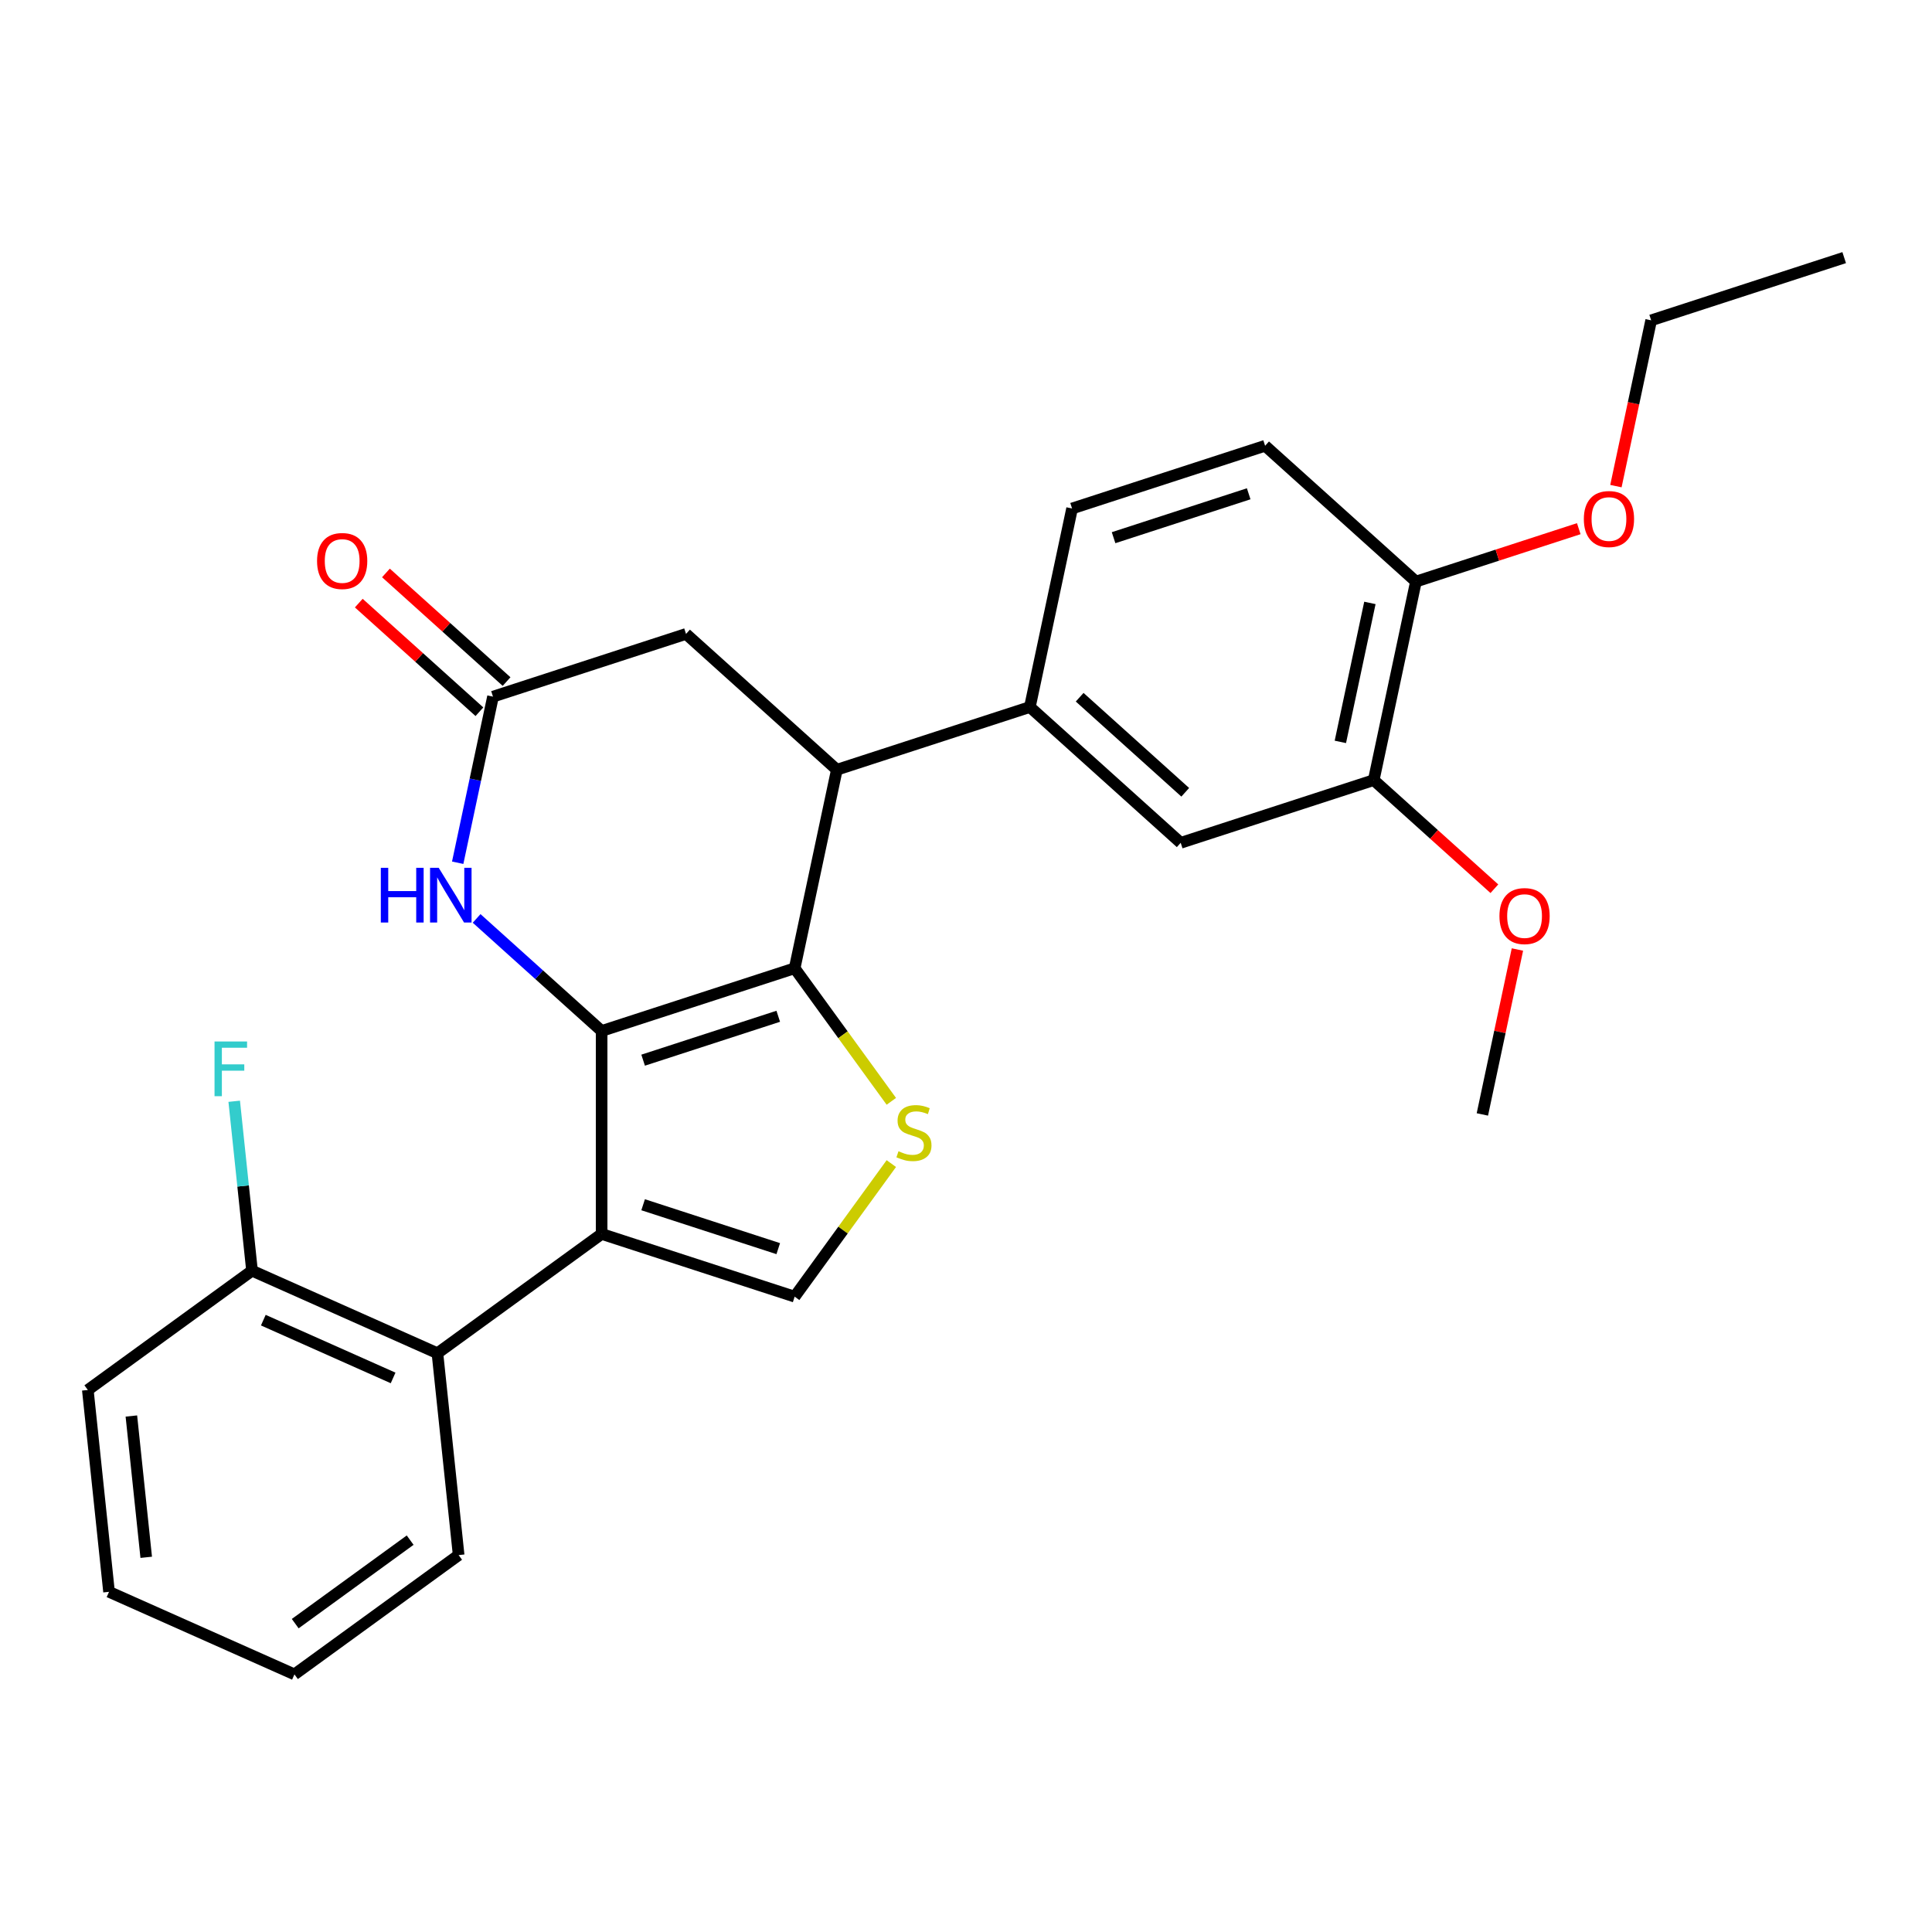 <?xml version='1.0' encoding='iso-8859-1'?>
<svg version='1.1' baseProfile='full'
              xmlns='http://www.w3.org/2000/svg'
                      xmlns:rdkit='http://www.rdkit.org/xml'
                      xmlns:xlink='http://www.w3.org/1999/xlink'
                  xml:space='preserve'
width='1000px' height='1000px' viewBox='0 0 1000 1000'>
<!-- END OF HEADER -->
<rect style='opacity:1.0;fill:#FFFFFF;stroke:none' width='1000' height='1000' x='0' y='0'> </rect>
<path class='bond-0' d='M 311.401,533.633 L 311.401,638.684' style='fill:none;fill-rule:evenodd;stroke:#000000;stroke-width:6px;stroke-linecap:butt;stroke-linejoin:miter;stroke-opacity:1' />
<path class='bond-1' d='M 311.401,533.633 L 411.312,501.17' style='fill:none;fill-rule:evenodd;stroke:#000000;stroke-width:6px;stroke-linecap:butt;stroke-linejoin:miter;stroke-opacity:1' />
<path class='bond-1' d='M 332.881,548.745 L 402.818,526.021' style='fill:none;fill-rule:evenodd;stroke:#000000;stroke-width:6px;stroke-linecap:butt;stroke-linejoin:miter;stroke-opacity:1' />
<path class='bond-3' d='M 311.401,533.633 L 279.05,504.503' style='fill:none;fill-rule:evenodd;stroke:#000000;stroke-width:6px;stroke-linecap:butt;stroke-linejoin:miter;stroke-opacity:1' />
<path class='bond-3' d='M 279.05,504.503 L 246.699,475.374' style='fill:none;fill-rule:evenodd;stroke:#0000FF;stroke-width:6px;stroke-linecap:butt;stroke-linejoin:miter;stroke-opacity:1' />
<path class='bond-4' d='M 311.401,638.684 L 411.312,671.147' style='fill:none;fill-rule:evenodd;stroke:#000000;stroke-width:6px;stroke-linecap:butt;stroke-linejoin:miter;stroke-opacity:1' />
<path class='bond-4' d='M 332.881,623.572 L 402.818,646.296' style='fill:none;fill-rule:evenodd;stroke:#000000;stroke-width:6px;stroke-linecap:butt;stroke-linejoin:miter;stroke-opacity:1' />
<path class='bond-6' d='M 311.401,638.684 L 226.413,700.432' style='fill:none;fill-rule:evenodd;stroke:#000000;stroke-width:6px;stroke-linecap:butt;stroke-linejoin:miter;stroke-opacity:1' />
<path class='bond-2' d='M 411.312,501.17 L 436.332,535.608' style='fill:none;fill-rule:evenodd;stroke:#000000;stroke-width:6px;stroke-linecap:butt;stroke-linejoin:miter;stroke-opacity:1' />
<path class='bond-2' d='M 436.332,535.608 L 461.353,570.046' style='fill:none;fill-rule:evenodd;stroke:#CCCC00;stroke-width:6px;stroke-linecap:butt;stroke-linejoin:miter;stroke-opacity:1' />
<path class='bond-5' d='M 411.312,501.17 L 433.153,398.414' style='fill:none;fill-rule:evenodd;stroke:#000000;stroke-width:6px;stroke-linecap:butt;stroke-linejoin:miter;stroke-opacity:1' />
<path class='bond-27' d='M 461.353,602.271 L 436.332,636.709' style='fill:none;fill-rule:evenodd;stroke:#CCCC00;stroke-width:6px;stroke-linecap:butt;stroke-linejoin:miter;stroke-opacity:1' />
<path class='bond-27' d='M 436.332,636.709 L 411.312,671.147' style='fill:none;fill-rule:evenodd;stroke:#000000;stroke-width:6px;stroke-linecap:butt;stroke-linejoin:miter;stroke-opacity:1' />
<path class='bond-7' d='M 236.901,446.553 L 246.038,403.568' style='fill:none;fill-rule:evenodd;stroke:#0000FF;stroke-width:6px;stroke-linecap:butt;stroke-linejoin:miter;stroke-opacity:1' />
<path class='bond-7' d='M 246.038,403.568 L 255.174,360.583' style='fill:none;fill-rule:evenodd;stroke:#000000;stroke-width:6px;stroke-linecap:butt;stroke-linejoin:miter;stroke-opacity:1' />
<path class='bond-8' d='M 433.153,398.414 L 533.063,365.951' style='fill:none;fill-rule:evenodd;stroke:#000000;stroke-width:6px;stroke-linecap:butt;stroke-linejoin:miter;stroke-opacity:1' />
<path class='bond-28' d='M 433.153,398.414 L 355.084,328.12' style='fill:none;fill-rule:evenodd;stroke:#000000;stroke-width:6px;stroke-linecap:butt;stroke-linejoin:miter;stroke-opacity:1' />
<path class='bond-12' d='M 226.413,700.432 L 130.443,657.704' style='fill:none;fill-rule:evenodd;stroke:#000000;stroke-width:6px;stroke-linecap:butt;stroke-linejoin:miter;stroke-opacity:1' />
<path class='bond-12' d='M 203.472,713.217 L 136.293,683.307' style='fill:none;fill-rule:evenodd;stroke:#000000;stroke-width:6px;stroke-linecap:butt;stroke-linejoin:miter;stroke-opacity:1' />
<path class='bond-20' d='M 226.413,700.432 L 237.394,804.909' style='fill:none;fill-rule:evenodd;stroke:#000000;stroke-width:6px;stroke-linecap:butt;stroke-linejoin:miter;stroke-opacity:1' />
<path class='bond-10' d='M 255.174,360.583 L 355.084,328.12' style='fill:none;fill-rule:evenodd;stroke:#000000;stroke-width:6px;stroke-linecap:butt;stroke-linejoin:miter;stroke-opacity:1' />
<path class='bond-14' d='M 262.204,352.776 L 230.982,324.665' style='fill:none;fill-rule:evenodd;stroke:#000000;stroke-width:6px;stroke-linecap:butt;stroke-linejoin:miter;stroke-opacity:1' />
<path class='bond-14' d='M 230.982,324.665 L 199.761,296.553' style='fill:none;fill-rule:evenodd;stroke:#FF0000;stroke-width:6px;stroke-linecap:butt;stroke-linejoin:miter;stroke-opacity:1' />
<path class='bond-14' d='M 248.145,368.39 L 216.924,340.278' style='fill:none;fill-rule:evenodd;stroke:#000000;stroke-width:6px;stroke-linecap:butt;stroke-linejoin:miter;stroke-opacity:1' />
<path class='bond-14' d='M 216.924,340.278 L 185.703,312.167' style='fill:none;fill-rule:evenodd;stroke:#FF0000;stroke-width:6px;stroke-linecap:butt;stroke-linejoin:miter;stroke-opacity:1' />
<path class='bond-9' d='M 533.063,365.951 L 611.132,436.244' style='fill:none;fill-rule:evenodd;stroke:#000000;stroke-width:6px;stroke-linecap:butt;stroke-linejoin:miter;stroke-opacity:1' />
<path class='bond-9' d='M 558.832,360.881 L 613.48,410.086' style='fill:none;fill-rule:evenodd;stroke:#000000;stroke-width:6px;stroke-linecap:butt;stroke-linejoin:miter;stroke-opacity:1' />
<path class='bond-15' d='M 533.063,365.951 L 554.905,263.195' style='fill:none;fill-rule:evenodd;stroke:#000000;stroke-width:6px;stroke-linecap:butt;stroke-linejoin:miter;stroke-opacity:1' />
<path class='bond-11' d='M 611.132,436.244 L 711.042,403.781' style='fill:none;fill-rule:evenodd;stroke:#000000;stroke-width:6px;stroke-linecap:butt;stroke-linejoin:miter;stroke-opacity:1' />
<path class='bond-18' d='M 711.042,403.781 L 742.263,431.893' style='fill:none;fill-rule:evenodd;stroke:#000000;stroke-width:6px;stroke-linecap:butt;stroke-linejoin:miter;stroke-opacity:1' />
<path class='bond-18' d='M 742.263,431.893 L 773.485,460.005' style='fill:none;fill-rule:evenodd;stroke:#FF0000;stroke-width:6px;stroke-linecap:butt;stroke-linejoin:miter;stroke-opacity:1' />
<path class='bond-30' d='M 711.042,403.781 L 732.884,301.025' style='fill:none;fill-rule:evenodd;stroke:#000000;stroke-width:6px;stroke-linecap:butt;stroke-linejoin:miter;stroke-opacity:1' />
<path class='bond-30' d='M 693.767,384 L 709.056,312.07' style='fill:none;fill-rule:evenodd;stroke:#000000;stroke-width:6px;stroke-linecap:butt;stroke-linejoin:miter;stroke-opacity:1' />
<path class='bond-17' d='M 130.443,657.704 L 125.835,613.859' style='fill:none;fill-rule:evenodd;stroke:#000000;stroke-width:6px;stroke-linecap:butt;stroke-linejoin:miter;stroke-opacity:1' />
<path class='bond-17' d='M 125.835,613.859 L 121.227,570.014' style='fill:none;fill-rule:evenodd;stroke:#33CCCC;stroke-width:6px;stroke-linecap:butt;stroke-linejoin:miter;stroke-opacity:1' />
<path class='bond-21' d='M 130.443,657.704 L 45.455,719.452' style='fill:none;fill-rule:evenodd;stroke:#000000;stroke-width:6px;stroke-linecap:butt;stroke-linejoin:miter;stroke-opacity:1' />
<path class='bond-13' d='M 732.884,301.025 L 654.815,230.732' style='fill:none;fill-rule:evenodd;stroke:#000000;stroke-width:6px;stroke-linecap:butt;stroke-linejoin:miter;stroke-opacity:1' />
<path class='bond-19' d='M 732.884,301.025 L 775.026,287.333' style='fill:none;fill-rule:evenodd;stroke:#000000;stroke-width:6px;stroke-linecap:butt;stroke-linejoin:miter;stroke-opacity:1' />
<path class='bond-19' d='M 775.026,287.333 L 817.167,273.64' style='fill:none;fill-rule:evenodd;stroke:#FF0000;stroke-width:6px;stroke-linecap:butt;stroke-linejoin:miter;stroke-opacity:1' />
<path class='bond-16' d='M 554.905,263.195 L 654.815,230.732' style='fill:none;fill-rule:evenodd;stroke:#000000;stroke-width:6px;stroke-linecap:butt;stroke-linejoin:miter;stroke-opacity:1' />
<path class='bond-16' d='M 576.384,278.307 L 646.321,255.583' style='fill:none;fill-rule:evenodd;stroke:#000000;stroke-width:6px;stroke-linecap:butt;stroke-linejoin:miter;stroke-opacity:1' />
<path class='bond-23' d='M 785.415,491.461 L 776.342,534.146' style='fill:none;fill-rule:evenodd;stroke:#FF0000;stroke-width:6px;stroke-linecap:butt;stroke-linejoin:miter;stroke-opacity:1' />
<path class='bond-23' d='M 776.342,534.146 L 767.269,576.831' style='fill:none;fill-rule:evenodd;stroke:#000000;stroke-width:6px;stroke-linecap:butt;stroke-linejoin:miter;stroke-opacity:1' />
<path class='bond-22' d='M 836.396,251.616 L 845.516,208.711' style='fill:none;fill-rule:evenodd;stroke:#FF0000;stroke-width:6px;stroke-linecap:butt;stroke-linejoin:miter;stroke-opacity:1' />
<path class='bond-22' d='M 845.516,208.711 L 854.635,165.806' style='fill:none;fill-rule:evenodd;stroke:#000000;stroke-width:6px;stroke-linecap:butt;stroke-linejoin:miter;stroke-opacity:1' />
<path class='bond-24' d='M 237.394,804.909 L 152.405,866.656' style='fill:none;fill-rule:evenodd;stroke:#000000;stroke-width:6px;stroke-linecap:butt;stroke-linejoin:miter;stroke-opacity:1' />
<path class='bond-24' d='M 212.296,797.173 L 152.804,840.396' style='fill:none;fill-rule:evenodd;stroke:#000000;stroke-width:6px;stroke-linecap:butt;stroke-linejoin:miter;stroke-opacity:1' />
<path class='bond-29' d='M 45.455,719.452 L 56.435,823.928' style='fill:none;fill-rule:evenodd;stroke:#000000;stroke-width:6px;stroke-linecap:butt;stroke-linejoin:miter;stroke-opacity:1' />
<path class='bond-29' d='M 67.997,732.927 L 75.684,806.06' style='fill:none;fill-rule:evenodd;stroke:#000000;stroke-width:6px;stroke-linecap:butt;stroke-linejoin:miter;stroke-opacity:1' />
<path class='bond-25' d='M 854.635,165.806 L 954.545,133.344' style='fill:none;fill-rule:evenodd;stroke:#000000;stroke-width:6px;stroke-linecap:butt;stroke-linejoin:miter;stroke-opacity:1' />
<path class='bond-26' d='M 152.405,866.656 L 56.435,823.928' style='fill:none;fill-rule:evenodd;stroke:#000000;stroke-width:6px;stroke-linecap:butt;stroke-linejoin:miter;stroke-opacity:1' />
<path  class='atom-3' d='M 465.059 595.878
Q 465.379 595.998, 466.699 596.558
Q 468.019 597.118, 469.459 597.478
Q 470.939 597.798, 472.379 597.798
Q 475.059 597.798, 476.619 596.518
Q 478.179 595.198, 478.179 592.918
Q 478.179 591.358, 477.379 590.398
Q 476.619 589.438, 475.419 588.918
Q 474.219 588.398, 472.219 587.798
Q 469.699 587.038, 468.179 586.318
Q 466.699 585.598, 465.619 584.078
Q 464.579 582.558, 464.579 579.998
Q 464.579 576.438, 466.979 574.238
Q 469.419 572.038, 474.219 572.038
Q 477.499 572.038, 481.219 573.598
L 480.299 576.678
Q 476.899 575.278, 474.339 575.278
Q 471.579 575.278, 470.059 576.438
Q 468.539 577.558, 468.579 579.518
Q 468.579 581.038, 469.339 581.958
Q 470.139 582.878, 471.259 583.398
Q 472.419 583.918, 474.339 584.518
Q 476.899 585.318, 478.419 586.118
Q 479.939 586.918, 481.019 588.558
Q 482.139 590.158, 482.139 592.918
Q 482.139 596.838, 479.499 598.958
Q 476.899 601.038, 472.539 601.038
Q 470.019 601.038, 468.099 600.478
Q 466.219 599.958, 463.979 599.038
L 465.059 595.878
' fill='#CCCC00'/>
<path  class='atom-4' d='M 197.113 449.179
L 200.953 449.179
L 200.953 461.219
L 215.433 461.219
L 215.433 449.179
L 219.273 449.179
L 219.273 477.499
L 215.433 477.499
L 215.433 464.419
L 200.953 464.419
L 200.953 477.499
L 197.113 477.499
L 197.113 449.179
' fill='#0000FF'/>
<path  class='atom-4' d='M 227.073 449.179
L 236.353 464.179
Q 237.273 465.659, 238.753 468.339
Q 240.233 471.019, 240.313 471.179
L 240.313 449.179
L 244.073 449.179
L 244.073 477.499
L 240.193 477.499
L 230.233 461.099
Q 229.073 459.179, 227.833 456.979
Q 226.633 454.779, 226.273 454.099
L 226.273 477.499
L 222.593 477.499
L 222.593 449.179
L 227.073 449.179
' fill='#0000FF'/>
<path  class='atom-15' d='M 164.106 290.37
Q 164.106 283.57, 167.466 279.77
Q 170.826 275.97, 177.106 275.97
Q 183.386 275.97, 186.746 279.77
Q 190.106 283.57, 190.106 290.37
Q 190.106 297.25, 186.706 301.17
Q 183.306 305.05, 177.106 305.05
Q 170.866 305.05, 167.466 301.17
Q 164.106 297.29, 164.106 290.37
M 177.106 301.85
Q 181.426 301.85, 183.746 298.97
Q 186.106 296.05, 186.106 290.37
Q 186.106 284.81, 183.746 282.01
Q 181.426 279.17, 177.106 279.17
Q 172.786 279.17, 170.426 281.97
Q 168.106 284.77, 168.106 290.37
Q 168.106 296.09, 170.426 298.97
Q 172.786 301.85, 177.106 301.85
' fill='#FF0000'/>
<path  class='atom-18' d='M 111.042 539.068
L 127.882 539.068
L 127.882 542.308
L 114.842 542.308
L 114.842 550.908
L 126.442 550.908
L 126.442 554.188
L 114.842 554.188
L 114.842 567.388
L 111.042 567.388
L 111.042 539.068
' fill='#33CCCC'/>
<path  class='atom-19' d='M 776.111 474.155
Q 776.111 467.355, 779.471 463.555
Q 782.831 459.755, 789.111 459.755
Q 795.391 459.755, 798.751 463.555
Q 802.111 467.355, 802.111 474.155
Q 802.111 481.035, 798.711 484.955
Q 795.311 488.835, 789.111 488.835
Q 782.871 488.835, 779.471 484.955
Q 776.111 481.075, 776.111 474.155
M 789.111 485.635
Q 793.431 485.635, 795.751 482.755
Q 798.111 479.835, 798.111 474.155
Q 798.111 468.595, 795.751 465.795
Q 793.431 462.955, 789.111 462.955
Q 784.791 462.955, 782.431 465.755
Q 780.111 468.555, 780.111 474.155
Q 780.111 479.875, 782.431 482.755
Q 784.791 485.635, 789.111 485.635
' fill='#FF0000'/>
<path  class='atom-20' d='M 819.794 268.643
Q 819.794 261.843, 823.154 258.043
Q 826.514 254.243, 832.794 254.243
Q 839.074 254.243, 842.434 258.043
Q 845.794 261.843, 845.794 268.643
Q 845.794 275.523, 842.394 279.443
Q 838.994 283.323, 832.794 283.323
Q 826.554 283.323, 823.154 279.443
Q 819.794 275.563, 819.794 268.643
M 832.794 280.123
Q 837.114 280.123, 839.434 277.243
Q 841.794 274.323, 841.794 268.643
Q 841.794 263.083, 839.434 260.283
Q 837.114 257.443, 832.794 257.443
Q 828.474 257.443, 826.114 260.243
Q 823.794 263.043, 823.794 268.643
Q 823.794 274.363, 826.114 277.243
Q 828.474 280.123, 832.794 280.123
' fill='#FF0000'/>
</svg>
